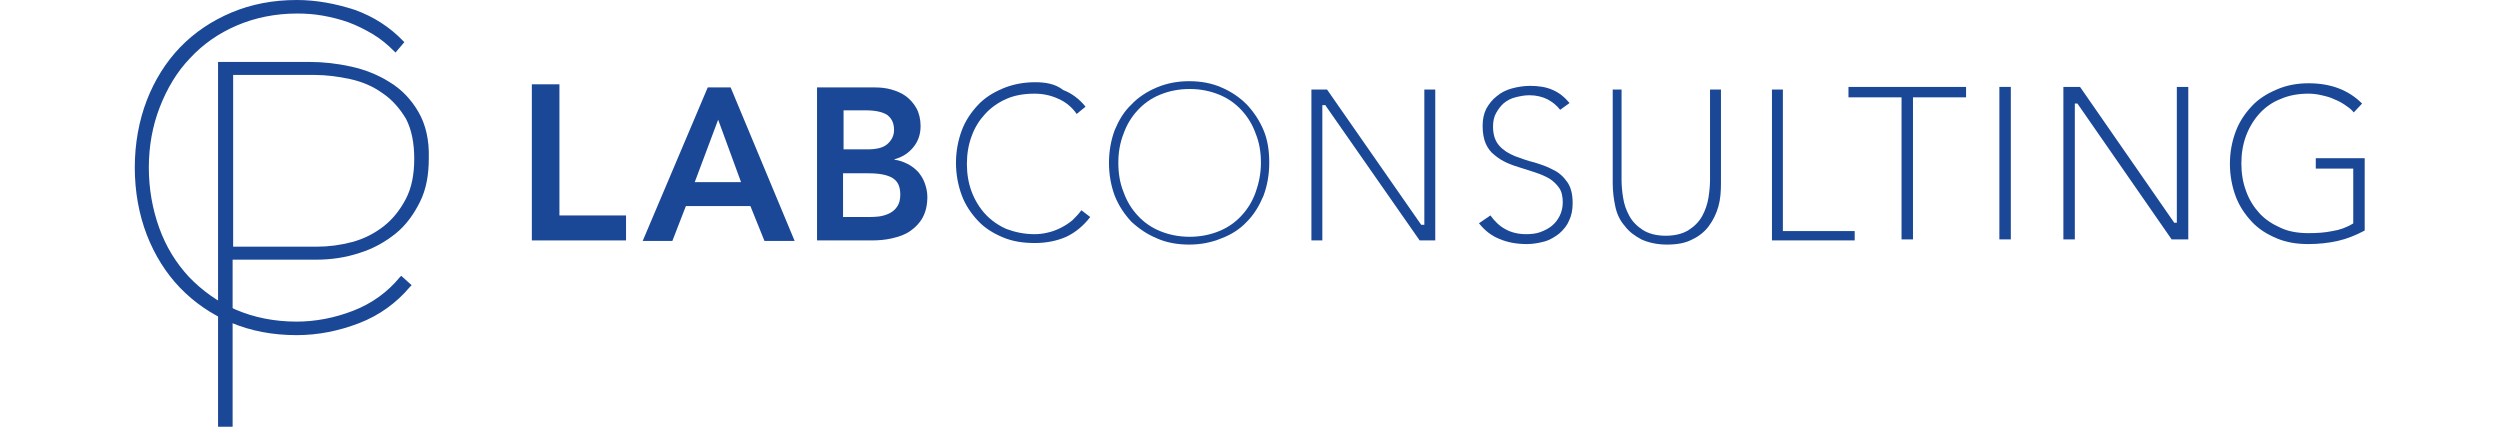 <?xml version="1.0" encoding="utf-8"?>
<!-- Generator: Adobe Illustrator 24.2.0, SVG Export Plug-In . SVG Version: 6.00 Build 0)  -->
<svg version="1.1" id="Livello_1" xmlns="http://www.w3.org/2000/svg" xmlns:xlink="http://www.w3.org/1999/xlink" x="0px" y="0px"
	 viewBox="0 0 480.4 82" style="enable-background:new 0 0 480.4 82;" xml:space="preserve">
<style type="text/css">
	.st0{fill:#1B4896;}
</style>
<g>
	<g>
		<path class="st0" d="M77.1,53l-0.3,0.3c-2.3,2.8-5.3,5-8.9,6.4c-3.6,1.4-7.3,2.1-10.9,2.1c-4.3,0-8.2-0.8-11.7-2.3
			c-3.5-1.5-6.5-3.7-9-6.3c-2.5-2.7-4.4-5.8-5.7-9.4c-1.3-3.6-2-7.5-2-11.6s0.7-8,2.1-11.6c1.4-3.6,3.3-6.8,5.8-9.4
			c2.5-2.7,5.5-4.8,9-6.3c3.5-1.5,7.4-2.3,11.6-2.3c1.6,0,3.2,0.1,4.9,0.4c1.7,0.3,3.3,0.7,5,1.3c1.6,0.6,3.2,1.4,4.7,2.3
			c1.5,0.9,2.8,2,4,3.2l0.3,0.3l1.7-2l-0.3-0.3c-2.5-2.6-5.6-4.6-9.2-5.9C64.5,0.7,60.8,0,57,0c-4.5,0-8.7,0.8-12.5,2.4
			c-3.8,1.6-7.1,3.8-9.9,6.7c-2.7,2.8-4.9,6.3-6.4,10.2c-1.5,3.9-2.3,8.3-2.3,12.9s0.8,9,2.3,12.9c1.5,3.9,3.7,7.4,6.4,10.2
			c2.7,2.8,6,5.1,9.8,6.7c3.8,1.6,8,2.4,12.6,2.4c4.1,0,8.1-0.8,12-2.3c3.9-1.5,7.2-3.9,9.8-7l0.3-0.3L77.1,53z"/>
	</g>
	<g>
		<g>
			<path class="st0" d="M80.4,21.5c-1.4-2.4-3.2-4.3-5.5-5.7c-2.2-1.4-4.7-2.4-7.4-3c-2.7-0.6-5.4-0.9-8.1-0.9H41.9V82h2.8V49.9h16
				c2.9,0,5.7-0.4,8.4-1.3c2.6-0.8,4.9-2.1,6.9-3.7c2-1.6,3.5-3.7,4.7-6.1c1.2-2.4,1.7-5.2,1.7-8.4C82.5,26.9,81.8,23.9,80.4,21.5z
				 M79.6,30.5c0,3-0.5,5.6-1.6,7.7c-1.1,2.1-2.5,3.9-4.3,5.3c-1.8,1.4-3.8,2.4-6,3c-2.3,0.6-4.5,0.9-6.8,0.9H44.8v-33h15.6
				c2.3,0,4.6,0.3,6.9,0.8c2.3,0.5,4.4,1.4,6.2,2.7c1.8,1.2,3.3,2.9,4.5,4.9C79.1,24.9,79.6,27.5,79.6,30.5z"/>
		</g>
	</g>
	<path class="st0" d="M102.2,16.2h5.3v25.2h12.8v4.8h-18.1V16.2z"/>
	<path class="st0" d="M136,16.8h4.4l12.3,29.5h-5.8l-2.7-6.7h-12.4l-2.6,6.7h-5.7L136,16.8z M142.4,35L138,23l-4.5,12H142.4z"/>
	<path class="st0" d="M157,16.8h11.1c1.1,0,2.1,0.1,3.2,0.4c1,0.3,2,0.7,2.8,1.3c0.8,0.6,1.5,1.4,2,2.3c0.5,0.9,0.8,2.1,0.8,3.4
		c0,1.7-0.5,3-1.4,4.1c-0.9,1.1-2.1,1.9-3.6,2.3v0.1c0.9,0.1,1.7,0.4,2.5,0.8c0.8,0.4,1.4,0.9,2,1.5c0.5,0.6,1,1.3,1.3,2.2
		c0.3,0.8,0.5,1.7,0.5,2.6c0,1.6-0.3,2.9-0.9,4c-0.6,1.1-1.4,1.9-2.4,2.6c-1,0.7-2.2,1.1-3.5,1.4c-1.3,0.3-2.6,0.4-4,0.4H157V16.8z
		 M162.1,28.7h4.6c1.7,0,3-0.3,3.8-1c0.8-0.7,1.3-1.6,1.3-2.7c0-1.3-0.4-2.2-1.3-2.9c-0.9-0.6-2.3-0.9-4.2-0.9h-4.2V28.7z
		 M162.1,41.7h4.7c0.6,0,1.3,0,2.1-0.1c0.7-0.1,1.4-0.3,2-0.6c0.6-0.3,1.1-0.7,1.5-1.3c0.4-0.6,0.6-1.3,0.6-2.3
		c0-1.6-0.5-2.6-1.5-3.2c-1-0.6-2.5-0.9-4.6-0.9h-4.9V41.7z"/>
	<g>
		<path class="st0" d="M198.9,15.8c-2.2,0-4.3,0.4-6.2,1.2c-1.9,0.8-3.5,1.8-4.8,3.2c-1.3,1.4-2.4,3-3.1,4.9c-0.7,1.9-1.1,4-1.1,6.2
			c0,2.2,0.4,4.3,1.1,6.2c0.7,1.9,1.8,3.5,3.1,4.9c1.3,1.4,2.9,2.4,4.8,3.2c1.9,0.8,3.9,1.1,6.2,1.1c2.1,0,4.2-0.4,6-1.2
			c1.7-0.8,3.3-2.1,4.6-3.8l-1.7-1.3c-0.5,0.7-1.1,1.3-1.7,1.9c-0.7,0.6-1.5,1.1-2.3,1.5c-0.8,0.4-1.6,0.7-2.5,0.9
			c-0.8,0.2-1.7,0.3-2.5,0.3c-2,0-3.8-0.4-5.4-1c-1.6-0.7-3-1.7-4.1-2.9c-1.1-1.2-2-2.7-2.6-4.3c-0.6-1.6-0.9-3.4-0.9-5.3
			c0-1.9,0.3-3.7,0.9-5.3c0.6-1.7,1.5-3.1,2.6-4.3c1.1-1.2,2.5-2.2,4.1-2.9c1.6-0.7,3.4-1,5.4-1c1.6,0,3.1,0.3,4.6,1
			c1.4,0.6,2.6,1.6,3.5,2.9l1.7-1.4c-1.2-1.5-2.7-2.6-4.3-3.2C202.8,16.1,200.9,15.8,198.9,15.8z"/>
	</g>
	<path class="st0" d="M213.1,31.3c0-2.3,0.4-4.4,1.1-6.3c0.8-1.9,1.8-3.6,3.2-4.9c1.3-1.4,3-2.5,4.9-3.3c1.9-0.8,4-1.2,6.2-1.2
		c2.3,0,4.4,0.4,6.2,1.2c1.9,0.8,3.5,1.9,4.9,3.3c1.3,1.4,2.4,3,3.2,4.9c0.8,1.9,1.1,4,1.1,6.3c0,2.3-0.4,4.4-1.1,6.3
		c-0.8,1.9-1.8,3.6-3.2,5c-1.3,1.4-3,2.5-4.9,3.2c-1.9,0.8-4,1.2-6.2,1.2c-2.3,0-4.4-0.4-6.2-1.2c-1.9-0.8-3.5-1.9-4.9-3.2
		c-1.3-1.4-2.4-3-3.2-5C213.5,35.7,213.1,33.6,213.1,31.3z M214.9,31.3c0,2,0.3,3.9,1,5.6c0.6,1.7,1.5,3.2,2.7,4.5
		c1.2,1.3,2.6,2.3,4.3,3c1.7,0.7,3.6,1.1,5.7,1.1s4-0.4,5.7-1.1c1.7-0.7,3.1-1.7,4.3-3c1.2-1.3,2.1-2.8,2.7-4.5c0.6-1.7,1-3.6,1-5.6
		c0-2-0.3-3.9-1-5.6c-0.6-1.7-1.5-3.2-2.7-4.5c-1.2-1.3-2.6-2.3-4.3-3c-1.7-0.7-3.6-1.1-5.7-1.1s-4,0.4-5.7,1.1
		c-1.7,0.7-3.1,1.7-4.3,3c-1.2,1.3-2.1,2.8-2.7,4.5C215.2,27.5,214.9,29.3,214.9,31.3z"/>
	<g>
		<g>
			<path class="st0" d="M365.4,46h2.2V18.7h10.2v-2h-22.6v2h10.2V46z"/>
		</g>
	</g>
	<g>
		<g>
			<path class="st0" d="M384.2,46h2.2V16.7h-2.2V46z"/>
		</g>
	</g>
	<g>
		<g>
			<path class="st0" d="M417.3,46h3.2V16.7h-2.2v26.1h-0.5l-18.1-26.1h-3.2V46h2.2V19.9h0.5L417.3,46z"/>
		</g>
	</g>
	<g>
		<g>
			<path class="st0" d="M443.6,16c-2.2,0-4.3,0.4-6.1,1.2c-1.9,0.8-3.5,1.8-4.8,3.2c-1.3,1.4-2.4,3-3.1,4.9
				c-0.7,1.9-1.1,3.9-1.1,6.2c0,2.2,0.4,4.3,1.1,6.2c0.7,1.9,1.8,3.5,3.1,4.9c1.3,1.4,2.9,2.4,4.8,3.2c1.9,0.8,3.9,1.1,6.1,1.1
				c1.9,0,3.8-0.2,5.6-0.6c1.8-0.4,3.5-1.1,5.2-2V30.4h-9.4v2h7.2v10.5l-0.1,0.1c-1.2,0.7-2.5,1.2-3.9,1.4c-1.4,0.3-2.9,0.4-4.6,0.4
				c-2,0-3.8-0.3-5.3-1c-1.6-0.7-3-1.6-4.1-2.8c-1.1-1.2-2-2.6-2.6-4.3c-0.6-1.6-0.9-3.4-0.9-5.3c0-1.9,0.3-3.7,0.9-5.3
				c0.6-1.6,1.5-3.1,2.6-4.3c1.1-1.2,2.5-2.2,4.1-2.8c1.6-0.7,3.4-1,5.3-1c0.8,0,1.7,0.1,2.5,0.3c0.9,0.2,1.7,0.4,2.5,0.8
				c0.8,0.3,1.5,0.7,2.2,1.2c0.6,0.4,1.1,0.8,1.5,1.3l1.6-1.7C451.3,17.3,447.9,16,443.6,16z"/>
		</g>
	</g>
	<g>
		<path class="st0" d="M272.8,46.2h3v-29h-2.1v26h-0.6l-18.1-26h-3v29h2.1v-26h0.6l0.1,0.2L272.8,46.2z"/>
	</g>
	<g>
		<path class="st0" d="M284.2,42.9c1.1,1.4,2.4,2.4,3.9,3c1.6,0.7,3.4,1,5.3,1c1.2,0,2.3-0.2,3.4-0.5c1.1-0.3,2-0.9,2.8-1.5
			c0.8-0.7,1.5-1.5,1.9-2.5c0.5-1,0.7-2.1,0.7-3.4c0-1.8-0.4-3.2-1.1-4.1c-0.7-1-1.6-1.8-2.7-2.3c-1.1-0.6-2.3-1-3.6-1.4
			c-1.3-0.3-2.6-0.8-3.7-1.2c-1.2-0.5-2.2-1.1-3-2c-0.8-0.9-1.2-2.1-1.2-3.7c0-1,0.2-1.9,0.6-2.6c0.4-0.7,0.9-1.4,1.5-1.9
			c0.6-0.5,1.4-0.9,2.2-1.1c0.8-0.2,1.7-0.4,2.7-0.4c1.3,0,2.5,0.3,3.5,0.8c0.9,0.5,1.7,1.1,2.4,2l1.8-1.3c-0.9-1.1-2-2-3.2-2.5
			c-1.3-0.6-2.8-0.8-4.4-0.8c-1.2,0-2.4,0.2-3.5,0.5c-1.1,0.3-2.1,0.8-2.9,1.5c-0.8,0.6-1.5,1.5-2,2.4c-0.5,1-0.7,2.1-0.7,3.3
			c0,1.3,0.2,2.5,0.6,3.4c0.4,0.9,1,1.7,1.7,2.2c0.7,0.6,1.5,1.1,2.4,1.5c0.9,0.4,1.8,0.7,2.8,1c1,0.3,1.9,0.6,2.8,0.9
			c0.9,0.3,1.8,0.7,2.5,1.1c0.8,0.5,1.4,1.1,1.9,1.8c0.5,0.7,0.7,1.7,0.7,2.8c0,0.9-0.2,1.8-0.6,2.6c-0.4,0.8-0.9,1.4-1.5,1.9
			c-0.6,0.5-1.4,0.9-2.2,1.2c-0.8,0.3-1.8,0.4-2.7,0.4c-1.5,0-2.9-0.3-4.1-1c-1.1-0.6-2-1.5-2.8-2.6L284.2,42.9z"/>
	</g>
	<g>
		<path class="st0" d="M309.9,17.2v18c0,1.6,0.2,3.1,0.5,4.5c0.3,1.4,0.9,2.7,1.8,3.7c0.8,1.1,1.9,1.9,3.2,2.6c1.3,0.6,3,1,4.9,1
			c2,0,3.6-0.3,4.9-1c1.3-0.6,2.4-1.5,3.2-2.6c0.8-1.1,1.4-2.3,1.8-3.7c0.4-1.4,0.5-2.9,0.5-4.5v-18h-2.1v17.3
			c0,1.1-0.1,2.2-0.3,3.5c-0.2,1.2-0.6,2.4-1.2,3.5c-0.6,1.1-1.5,2-2.6,2.7c-1.1,0.7-2.6,1.1-4.4,1.1c-1.8,0-3.3-0.4-4.4-1.1
			c-1.1-0.7-2-1.6-2.6-2.7c-0.6-1.1-1-2.2-1.2-3.5c-0.2-1.2-0.3-2.4-0.3-3.5V17.2H309.9z"/>
	</g>
	<g>
		<path class="st0" d="M340.5,46.2h15.9v-1.8h-13.8V17.2h-2.1V46.2z"/>
	</g>
</g>
</svg>
